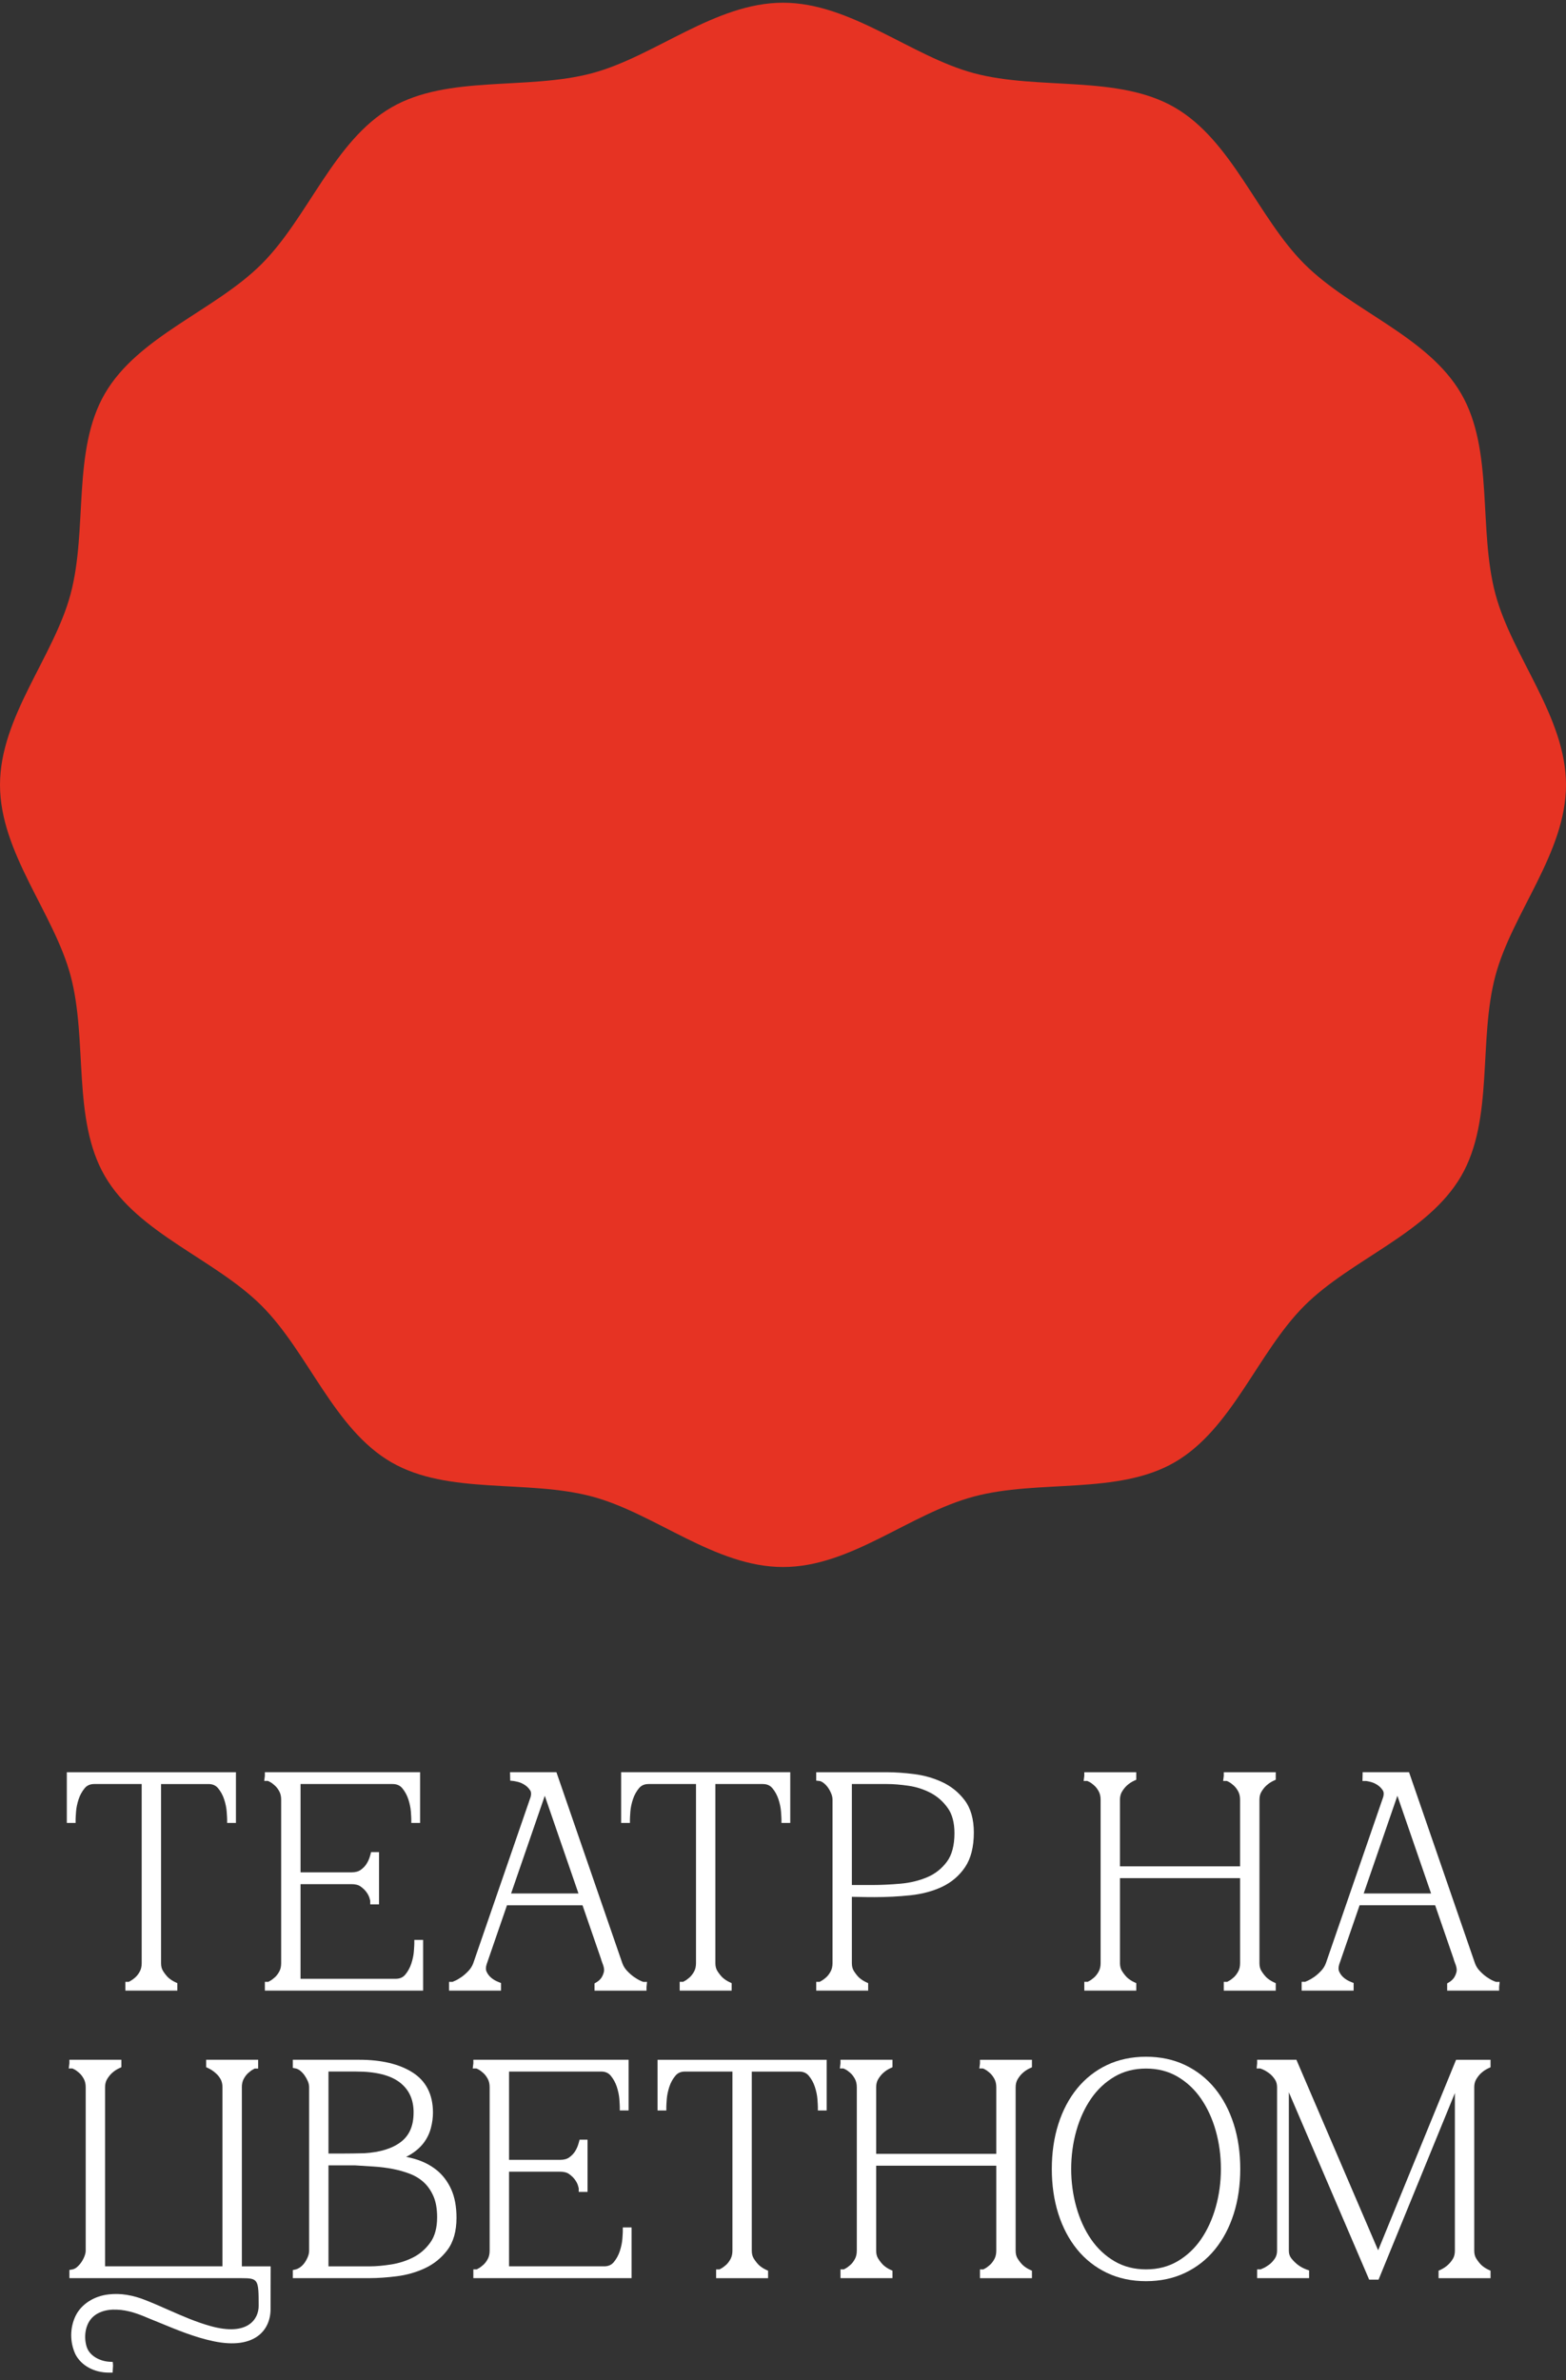 <?xml version="1.0" encoding="UTF-8"?> <svg xmlns="http://www.w3.org/2000/svg" width="152" height="231" viewBox="0 0 152 231" fill="none"><rect x="0" y="0" width="152" height="231" fill="#333333" stroke="none"/><g clip-path="url(#clip0_688_21049)"><path d="M0 76.173C0 69.574 5.221 63.749 6.848 57.664C8.534 51.367 6.977 43.724 10.172 38.212C13.411 32.62 20.846 30.163 25.39 25.625C29.934 21.086 32.394 13.659 37.993 10.424C43.512 7.235 51.163 8.788 57.468 7.105C63.562 5.478 69.394 0.264 76.001 0.264C82.608 0.264 88.44 5.478 94.532 7.104C100.837 8.787 108.488 7.233 114.007 10.423C119.606 13.658 122.066 21.085 126.61 25.623C131.154 30.162 138.589 32.619 141.828 38.211C145.021 43.723 143.466 51.365 145.152 57.662C146.781 63.748 152 69.573 152 76.172C152 82.771 146.779 88.596 145.152 94.681C143.466 100.978 145.023 108.62 141.828 114.133C138.589 119.724 131.154 122.182 126.61 126.72C122.066 131.258 119.606 138.685 114.007 141.92C108.488 145.109 100.837 143.556 94.532 145.239C88.228 146.923 82.608 152.08 76.001 152.08C69.394 152.08 63.562 146.865 57.469 145.239C51.165 143.556 43.513 145.111 37.994 141.92C32.395 138.685 29.935 131.258 25.391 126.72C20.848 122.182 13.412 119.724 10.173 114.133C6.98 108.62 8.535 100.978 6.85 94.681C5.221 88.596 0 82.771 0 76.173Z" fill="#E63323"></path><path d="M7.339 176.562C7.339 176.448 7.354 176.198 7.383 175.812C7.411 175.441 7.494 175.041 7.63 174.622C7.761 174.219 7.961 173.856 8.224 173.54C8.449 173.271 8.754 173.139 9.155 173.139H13.753V190.524C13.753 190.834 13.693 191.102 13.575 191.323C13.45 191.558 13.302 191.753 13.138 191.901C12.967 192.055 12.807 192.171 12.667 192.247C12.57 192.298 12.501 192.332 12.524 192.337H12.17V193.19H17.213V192.466L17.009 192.37C16.751 192.249 16.515 192.092 16.32 191.915C16.143 191.738 15.977 191.527 15.827 191.288C15.695 191.08 15.632 190.831 15.632 190.525V173.141H20.232C20.632 173.141 20.936 173.271 21.161 173.54C21.424 173.856 21.624 174.219 21.756 174.624C21.892 175.046 21.977 175.446 22.002 175.813C22.03 176.201 22.046 176.451 22.046 176.563V176.916H22.9V171.994H6.486V176.916H7.339V176.563V176.562Z" fill="white"></path><path d="M26.205 172.937C26.346 173.011 26.504 173.127 26.676 173.284C26.84 173.43 26.986 173.624 27.113 173.86C27.232 174.081 27.291 174.35 27.291 174.66V190.524C27.291 190.834 27.232 191.102 27.113 191.324C26.986 191.56 26.84 191.755 26.675 191.901C26.503 192.057 26.344 192.173 26.206 192.247C26.108 192.298 26.04 192.332 26.062 192.337H25.708V193.191H41.069V188.268H40.215V188.622C40.215 188.735 40.2 188.985 40.172 189.371C40.145 189.74 40.061 190.139 39.926 190.56C39.793 190.965 39.593 191.33 39.331 191.644C39.106 191.913 38.802 192.043 38.4 192.043H29.171V182.856H34.121C34.492 182.856 34.787 182.933 34.999 183.083C35.239 183.254 35.433 183.443 35.576 183.643C35.719 183.845 35.815 184.031 35.862 184.197C35.906 184.345 35.932 184.442 35.936 184.464V184.818H36.79V179.75H36.018L35.949 180.014C35.861 180.348 35.738 180.638 35.579 180.884C35.447 181.097 35.257 181.294 35.014 181.47C34.794 181.63 34.493 181.711 34.122 181.711H29.172V173.14H38.108C38.509 173.14 38.814 173.27 39.039 173.539C39.3 173.852 39.501 174.217 39.634 174.621C39.769 175.041 39.852 175.443 39.88 175.812C39.908 176.2 39.922 176.45 39.922 176.562V176.915H40.776V171.993H25.708V172.346L25.645 172.839H25.998C26.039 172.851 26.107 172.886 26.204 172.937H26.205Z" fill="white"></path><path d="M62.176 192.234C61.994 192.156 61.784 192.034 61.549 191.872C61.318 191.711 61.08 191.502 60.844 191.248C60.654 191.044 60.512 190.814 60.411 190.547L54.008 171.993H49.505L49.523 172.814L49.843 172.846C49.894 172.851 50.026 172.879 50.237 172.925C50.46 172.975 50.688 173.073 50.916 173.216C51.137 173.356 51.318 173.536 51.467 173.767C51.561 173.914 51.574 174.12 51.507 174.382L45.936 190.531C45.835 190.802 45.685 191.043 45.494 191.25C45.262 191.501 45.025 191.71 44.791 191.873C44.561 192.033 44.349 192.154 44.165 192.234C44.028 192.293 43.936 192.33 43.938 192.337H43.584V193.191H48.628V192.45L48.402 192.362C48.093 192.242 47.836 192.088 47.633 191.903C47.455 191.742 47.32 191.556 47.221 191.333C47.141 191.153 47.145 190.918 47.234 190.636L49.209 184.907H56.54L58.357 190.172H58.345L58.555 190.749C58.636 191.005 58.656 191.219 58.612 191.387C58.553 191.612 58.468 191.806 58.362 191.957C58.233 192.135 58.076 192.275 57.883 192.387L57.707 192.489V193.192H62.751V192.839L62.803 192.344H62.449C62.4 192.332 62.308 192.294 62.172 192.237L62.176 192.234ZM52.877 174.28L56.148 183.761H49.608L52.879 174.28H52.877Z" fill="white"></path><path d="M67.556 190.524C67.556 190.834 67.496 191.103 67.379 191.322C67.251 191.558 67.104 191.753 66.942 191.9C66.768 192.054 66.61 192.172 66.471 192.246C66.374 192.297 66.306 192.331 66.327 192.336H65.973V193.189H71.017V192.465L70.813 192.369C70.555 192.248 70.319 192.091 70.124 191.914C69.948 191.738 69.781 191.526 69.63 191.287C69.499 191.079 69.436 190.829 69.436 190.524V173.14H74.034C74.436 173.14 74.74 173.27 74.965 173.539C75.227 173.852 75.427 174.217 75.56 174.621C75.697 175.047 75.781 175.448 75.806 175.812C75.834 176.2 75.85 176.45 75.85 176.562V176.915H76.704V171.993H60.289V176.915H61.143V176.562C61.143 176.449 61.158 176.199 61.185 175.812C61.213 175.439 61.298 175.04 61.434 174.621C61.566 174.217 61.765 173.854 62.027 173.54C62.253 173.271 62.558 173.14 62.957 173.14H67.556V190.524Z" fill="white"></path><path d="M84.264 192.465L84.06 192.369C83.802 192.248 83.566 192.091 83.371 191.914C83.195 191.737 83.029 191.526 82.878 191.286C82.746 191.079 82.683 190.83 82.683 190.524V184.087C82.925 184.087 83.205 184.092 83.52 184.102C83.856 184.112 84.309 184.117 84.88 184.117C86.059 184.117 87.225 184.057 88.346 183.94C89.491 183.819 90.531 183.543 91.434 183.118C92.356 182.683 93.109 182.041 93.671 181.21C94.237 180.372 94.523 179.242 94.523 177.851C94.523 176.549 94.223 175.493 93.63 174.71C93.051 173.946 92.317 173.353 91.447 172.949C90.596 172.555 89.674 172.294 88.705 172.173C87.754 172.054 86.871 171.994 86.081 171.994H79.223V172.81L79.538 172.845C79.649 172.857 79.778 172.917 79.921 173.024C80.088 173.149 80.234 173.301 80.359 173.475C80.487 173.653 80.596 173.856 80.684 174.074C80.765 174.275 80.806 174.472 80.806 174.659V190.524C80.806 190.832 80.746 191.102 80.628 191.322C80.501 191.558 80.354 191.753 80.19 191.901C80.019 192.054 79.861 192.171 79.722 192.247C79.624 192.298 79.555 192.332 79.578 192.337H79.224V193.19H84.267V192.466L84.264 192.465ZM91.99 175.464C92.424 176.071 92.642 176.893 92.642 177.907C92.642 179.093 92.395 180.027 91.907 180.682C91.41 181.35 90.774 181.853 90.015 182.178C89.233 182.513 88.361 182.726 87.427 182.81C86.464 182.896 85.539 182.94 84.674 182.94H82.683V173.139H86.08C86.706 173.139 87.418 173.197 88.198 173.311C88.954 173.422 89.674 173.656 90.34 174.006C90.99 174.349 91.546 174.839 91.989 175.465L91.99 175.464Z" fill="white"></path><path d="M105.74 172.938C105.877 173.011 106.036 173.127 106.211 173.284C106.376 173.432 106.523 173.625 106.649 173.861C106.768 174.081 106.828 174.35 106.828 174.66V190.524C106.828 190.834 106.768 191.102 106.648 191.324C106.524 191.557 106.376 191.751 106.213 191.9C106.038 192.057 105.878 192.173 105.741 192.246C105.644 192.297 105.575 192.331 105.6 192.336H105.246V193.189H110.29V192.465L110.086 192.371C109.828 192.251 109.592 192.093 109.395 191.914C109.221 191.739 109.055 191.529 108.903 191.288C108.772 191.081 108.707 190.825 108.707 190.526V182.274H120.366V190.526C120.366 190.835 120.306 191.104 120.189 191.324C120.061 191.561 119.913 191.755 119.75 191.903C119.577 192.058 119.419 192.174 119.28 192.248C119.183 192.299 119.115 192.334 119.137 192.339H118.783V193.192H123.827V192.468L123.623 192.372C123.365 192.251 123.129 192.094 122.932 191.915C122.76 191.743 122.594 191.533 122.44 191.289C122.309 191.081 122.246 190.832 122.246 190.527V174.662C122.246 174.355 122.309 174.099 122.442 173.881C122.592 173.636 122.751 173.435 122.921 173.284C123.128 173.095 123.364 172.937 123.623 172.817L123.827 172.721V171.997H118.783V172.35L118.721 172.843H119.074C119.115 172.855 119.183 172.89 119.279 172.939C119.419 173.013 119.577 173.129 119.75 173.286C119.913 173.432 120.06 173.627 120.188 173.863C120.305 174.082 120.365 174.351 120.365 174.662V181.129H108.706V174.662C108.706 174.36 108.772 174.097 108.904 173.879C109.051 173.637 109.212 173.437 109.381 173.284C109.588 173.095 109.826 172.937 110.084 172.817L110.288 172.723V171.997H105.244V172.35L105.18 172.843H105.533C105.574 172.855 105.642 172.89 105.74 172.941V172.938Z" fill="white"></path><path d="M145.209 192.341C145.161 192.33 145.069 192.292 144.932 192.234C144.751 192.156 144.54 192.034 144.305 191.872C144.072 191.71 143.834 191.501 143.601 191.248C143.41 191.044 143.269 190.814 143.168 190.547L136.765 171.993H132.262L132.244 172.845H132.598C132.65 172.85 132.782 172.878 132.994 172.924C133.217 172.974 133.444 173.072 133.673 173.215C133.894 173.355 134.075 173.535 134.223 173.764C134.317 173.912 134.332 174.119 134.264 174.38L128.694 190.528C128.593 190.8 128.443 191.041 128.252 191.247C128.019 191.498 127.783 191.708 127.548 191.871C127.318 192.03 127.107 192.151 126.923 192.232C126.786 192.29 126.694 192.327 126.695 192.335H126.342V193.188H131.386V192.447L131.16 192.359C130.851 192.239 130.593 192.085 130.39 191.9C130.213 191.739 130.077 191.553 129.979 191.33C129.899 191.15 129.903 190.916 129.992 190.634L131.967 184.904H139.298L141.115 190.17H141.103L141.313 190.746C141.394 191.002 141.413 191.217 141.37 191.385C141.31 191.609 141.225 191.803 141.119 191.955C140.988 192.132 140.833 192.272 140.641 192.385L140.465 192.487V193.189H145.509V192.836L145.56 192.341H145.207H145.209ZM132.363 183.761L135.634 174.28L138.905 183.761H132.364H132.363Z" fill="white"></path><path d="M42.375 210.603C41.785 210.127 41.078 209.766 40.274 209.529C39.998 209.449 39.712 209.379 39.418 209.32C39.552 209.258 39.679 209.19 39.8 209.119C40.343 208.795 40.786 208.411 41.118 207.975C41.447 207.54 41.683 207.057 41.821 206.535C41.955 206.03 42.024 205.521 42.024 205.024C42.024 203.262 41.347 201.946 40.012 201.111C38.73 200.307 37.001 199.9 34.872 199.9H28.422V200.69L28.707 200.746C28.847 200.774 28.986 200.843 29.128 200.954C29.285 201.077 29.43 201.232 29.557 201.408C29.687 201.593 29.798 201.791 29.885 201.996C29.964 202.187 30.004 202.378 30.004 202.564V218.429C30.004 218.616 29.963 218.814 29.884 219.013C29.796 219.228 29.687 219.431 29.558 219.612C29.433 219.786 29.293 219.926 29.131 220.041C28.973 220.15 28.828 220.22 28.699 220.249L28.422 220.31V221.093H35.869C36.658 221.093 37.539 221.033 38.491 220.914C39.462 220.793 40.385 220.532 41.234 220.138C42.105 219.733 42.839 219.14 43.417 218.377C44.009 217.595 44.309 216.539 44.309 215.236C44.309 214.156 44.136 213.226 43.795 212.471C43.449 211.71 42.971 211.081 42.375 210.6V210.603ZM35.868 219.949H31.883V210.148H34.437C35.024 210.186 35.635 210.226 36.27 210.264C36.89 210.302 37.507 210.38 38.102 210.493C38.692 210.604 39.264 210.766 39.799 210.974C40.309 211.17 40.765 211.452 41.15 211.809C41.531 212.164 41.843 212.617 42.076 213.156C42.31 213.695 42.429 214.376 42.429 215.181C42.429 216.195 42.209 217.016 41.775 217.625C41.332 218.249 40.778 218.734 40.131 219.068C39.462 219.411 38.738 219.644 37.979 219.764C37.201 219.888 36.489 219.95 35.866 219.95L35.868 219.949ZM40.143 205.023C40.143 206.287 39.752 207.211 38.945 207.849C38.116 208.503 36.906 208.88 35.361 208.972C34.523 208.992 33.862 209.001 33.376 209.001H31.883V201.043H34.578C36.48 201.043 37.905 201.401 38.816 202.109C39.709 202.807 40.145 203.759 40.145 205.022L40.143 205.023Z" fill="white"></path><path d="M60.452 216.527C60.452 216.64 60.437 216.89 60.409 217.277C60.383 217.644 60.298 218.044 60.163 218.465C60.03 218.871 59.83 219.235 59.568 219.549C59.343 219.818 59.039 219.948 58.637 219.948H49.408V210.762H54.358C54.729 210.762 55.025 210.838 55.237 210.989C55.477 211.16 55.67 211.348 55.813 211.549C55.956 211.75 56.052 211.936 56.099 212.102C56.142 212.251 56.169 212.347 56.173 212.37V212.723H57.027V207.655H56.255L56.186 207.919C56.098 208.253 55.974 208.544 55.816 208.789C55.684 209.002 55.494 209.2 55.251 209.376C55.032 209.535 54.73 209.615 54.359 209.615H49.409V201.044H58.345C58.747 201.044 59.051 201.174 59.276 201.443C59.537 201.756 59.736 202.121 59.871 202.527C60.006 202.945 60.089 203.345 60.117 203.716C60.145 204.104 60.159 204.354 60.159 204.467V204.821H61.013V199.898H45.945V200.252L45.883 200.744H46.236C46.277 200.757 46.345 200.791 46.44 200.841C46.58 200.915 46.738 201.032 46.912 201.188C47.075 201.333 47.221 201.528 47.35 201.765C47.467 201.985 47.527 202.252 47.527 202.564V218.428C47.527 218.739 47.467 219.007 47.349 219.228C47.222 219.464 47.075 219.659 46.911 219.805C46.738 219.961 46.58 220.077 46.44 220.151C46.344 220.202 46.276 220.236 46.298 220.241H45.944V221.095H61.304V216.172H60.45V216.526L60.452 216.527Z" fill="white"></path><path d="M63.822 204.822H64.675V204.469C64.675 204.355 64.69 204.105 64.719 203.718C64.747 203.347 64.83 202.946 64.966 202.528C65.096 202.125 65.297 201.76 65.56 201.445C65.786 201.176 66.091 201.045 66.491 201.045H71.091V218.429C71.091 218.739 71.031 219.007 70.912 219.229C70.787 219.464 70.639 219.659 70.477 219.807C70.303 219.961 70.145 220.078 70.004 220.154C69.907 220.205 69.841 220.239 69.862 220.244H69.509V221.097H74.552V220.373L74.348 220.279C74.091 220.159 73.855 220.002 73.658 219.823C73.482 219.646 73.316 219.436 73.165 219.196C73.034 218.988 72.97 218.738 72.97 218.433V201.049H77.569C77.971 201.049 78.275 201.179 78.499 201.448C78.762 201.763 78.963 202.128 79.094 202.532C79.231 202.954 79.315 203.353 79.341 203.72C79.369 204.108 79.384 204.358 79.384 204.471V204.825H80.238V199.902H63.824V204.825L63.822 204.822Z" fill="white"></path><path d="M95.12 200.252L95.056 200.745H95.41C95.45 200.757 95.518 200.792 95.614 200.843C95.754 200.917 95.913 201.034 96.086 201.19C96.248 201.335 96.395 201.53 96.524 201.766C96.642 201.988 96.702 202.257 96.702 202.566V209.032H85.043V202.566C85.043 202.262 85.109 201.999 85.24 201.783C85.389 201.539 85.549 201.339 85.718 201.187C85.926 200.997 86.162 200.84 86.42 200.72L86.624 200.625V199.9H81.58V200.254L81.518 200.746H81.871C81.912 200.759 81.98 200.793 82.074 200.843C82.215 200.917 82.373 201.034 82.547 201.188C82.71 201.336 82.858 201.53 82.984 201.766C83.103 201.985 83.163 202.254 83.163 202.564V218.429C83.163 218.739 83.103 219.006 82.983 219.228C82.859 219.462 82.711 219.656 82.548 219.805C82.374 219.96 82.215 220.078 82.076 220.152C81.98 220.203 81.912 220.237 81.934 220.242H81.58V221.095H86.624V220.371L86.42 220.277C86.164 220.157 85.927 220 85.731 219.82C85.556 219.645 85.39 219.435 85.238 219.194C85.106 218.986 85.043 218.736 85.043 218.431V210.18H96.702V218.431C96.702 218.741 96.642 219.009 96.524 219.23C96.397 219.467 96.248 219.661 96.085 219.809C95.913 219.964 95.754 220.08 95.615 220.154C95.518 220.205 95.449 220.24 95.472 220.245H95.118V221.098H100.163V220.373L99.959 220.279C99.702 220.159 99.466 220.002 99.268 219.823C99.094 219.649 98.928 219.439 98.775 219.198C98.645 218.99 98.581 218.739 98.581 218.434V202.569C98.581 202.266 98.647 202.003 98.778 201.786C98.926 201.543 99.087 201.343 99.256 201.191C99.464 201.001 99.701 200.844 99.959 200.724L100.163 200.629V199.904H95.118V200.257L95.12 200.252Z" fill="white"></path><path d="M117.93 202.694C117.138 201.721 116.165 200.956 115.036 200.416C113.909 199.878 112.631 199.606 111.237 199.606C109.843 199.606 108.563 199.879 107.435 200.416C106.309 200.954 105.336 201.721 104.544 202.694C103.758 203.66 103.145 204.822 102.724 206.146C102.305 207.463 102.092 208.927 102.092 210.497C102.092 212.066 102.305 213.53 102.724 214.849C103.145 216.174 103.758 217.335 104.544 218.301C105.336 219.274 106.309 220.04 107.436 220.578C108.563 221.116 109.843 221.388 111.237 221.388C112.631 221.388 113.909 221.115 115.036 220.578C116.165 220.04 117.138 219.275 117.93 218.301C118.715 217.335 119.328 216.174 119.75 214.849C120.169 213.531 120.382 212.066 120.382 210.497C120.382 208.927 120.169 207.463 119.75 206.146C119.328 204.822 118.715 203.66 117.93 202.694ZM111.238 220.243C110.096 220.243 109.067 219.979 108.179 219.457C107.282 218.931 106.514 218.213 105.903 217.323C105.282 216.421 104.801 215.369 104.473 214.193C104.141 213.01 103.972 211.767 103.972 210.498C103.972 209.229 104.141 207.963 104.473 206.79C104.802 205.623 105.284 204.575 105.903 203.674C106.516 202.784 107.282 202.066 108.179 201.54C109.067 201.018 110.096 200.754 111.238 200.754C112.381 200.754 113.409 201.018 114.297 201.54C115.195 202.066 115.961 202.785 116.574 203.674C117.194 204.576 117.675 205.624 118.004 206.79C118.336 207.965 118.504 209.214 118.504 210.498C118.504 211.782 118.336 213.007 118.004 214.193C117.674 215.368 117.194 216.421 116.574 217.323C115.961 218.213 115.194 218.931 114.297 219.457C113.41 219.979 112.381 220.243 111.238 220.243Z" fill="white"></path><path d="M133.766 218.392L125.832 199.899H122.02V200.253L121.971 200.747H122.324C122.373 200.759 122.465 200.796 122.6 200.855C122.778 200.931 122.975 201.051 123.187 201.208C123.388 201.357 123.573 201.556 123.736 201.796C123.883 202.012 123.955 202.264 123.955 202.563V218.428C123.955 218.728 123.883 218.979 123.736 219.196C123.57 219.439 123.39 219.632 123.187 219.785C122.975 219.943 122.778 220.061 122.6 220.138C122.464 220.197 122.372 220.234 122.373 220.241H122.019V221.094H127.064V220.348L126.831 220.263C126.499 220.142 126.207 219.982 125.958 219.788C125.732 219.614 125.52 219.403 125.334 219.164C125.177 218.961 125.1 218.721 125.1 218.429V203.058L132.896 221.241H133.806L141.215 203.133V218.429C141.215 218.734 141.152 218.994 141.031 219.201C140.893 219.434 140.727 219.638 140.538 219.809C140.331 219.999 140.095 220.156 139.836 220.276L139.632 220.371V221.096H144.676V220.371L144.472 220.277C144.215 220.157 143.979 220 143.782 219.82C143.607 219.646 143.441 219.435 143.289 219.194C143.158 218.986 143.094 218.736 143.094 218.432V202.567C143.094 202.264 143.16 202.001 143.292 201.784C143.44 201.541 143.601 201.34 143.769 201.189C143.978 200.999 144.214 200.842 144.472 200.722L144.676 200.626V199.902H141.331L133.765 218.395L133.766 218.392Z" fill="white"></path><path d="M23.474 202.565C23.474 202.254 23.534 201.986 23.652 201.765C23.777 201.531 23.925 201.336 24.088 201.189C24.262 201.032 24.422 200.916 24.56 200.842C24.656 200.791 24.723 200.758 24.703 200.752H25.057V199.898H20.01V200.623L20.214 200.718C20.473 200.838 20.709 200.995 20.932 201.198C21.112 201.346 21.271 201.54 21.405 201.773C21.529 201.991 21.593 202.258 21.593 202.564V219.948H10.198V202.564C10.198 202.26 10.265 201.997 10.395 201.782C10.545 201.536 10.705 201.337 10.874 201.185C11.082 200.995 11.318 200.838 11.576 200.718L11.78 200.623V199.898H6.736V200.252L6.672 200.744H7.026C7.066 200.757 7.134 200.791 7.23 200.842C7.37 200.916 7.529 201.033 7.702 201.189C7.866 201.334 8.011 201.529 8.139 201.765C8.258 201.986 8.318 202.255 8.318 202.565V218.429C8.318 218.582 8.281 218.757 8.209 218.948C8.129 219.159 8.024 219.36 7.895 219.548C7.767 219.735 7.622 219.898 7.462 220.032C7.323 220.15 7.18 220.22 7.026 220.248L6.736 220.3V221.095H23.466C25.078 221.095 25.106 221.237 25.106 223.798C25.106 225.031 24.09 226.767 20.436 225.746C19.034 225.355 17.731 224.785 16.352 224.177C15.629 223.858 14.905 223.538 14.166 223.246C12.898 222.732 11.687 222.539 10.567 222.671C9.142 222.82 7.91 223.607 7.349 224.729C6.775 225.899 6.765 227.305 7.327 228.498C7.899 229.589 9.14 230.263 10.572 230.263H10.93L10.972 229.58L10.948 229.229L10.599 229.207C9.748 229.156 8.699 228.677 8.409 227.747C8.12 226.804 8.283 225.729 8.819 225.072C9.335 224.433 10.251 224.096 11.354 224.154C12.425 224.186 13.464 224.576 14.35 224.958C14.728 225.11 15.106 225.266 15.486 225.421C17.161 226.111 18.893 226.835 20.741 227.221C24.74 228.055 26.261 226.123 26.261 224.105C26.261 223.257 26.271 219.949 26.271 219.949H23.476V202.565H23.474Z" fill="white"></path></g><defs><clipPath id="clip0_688_21049"><rect width="152" height="230" fill="white" transform="translate(0 0.264)"></rect></clipPath></defs></svg> 